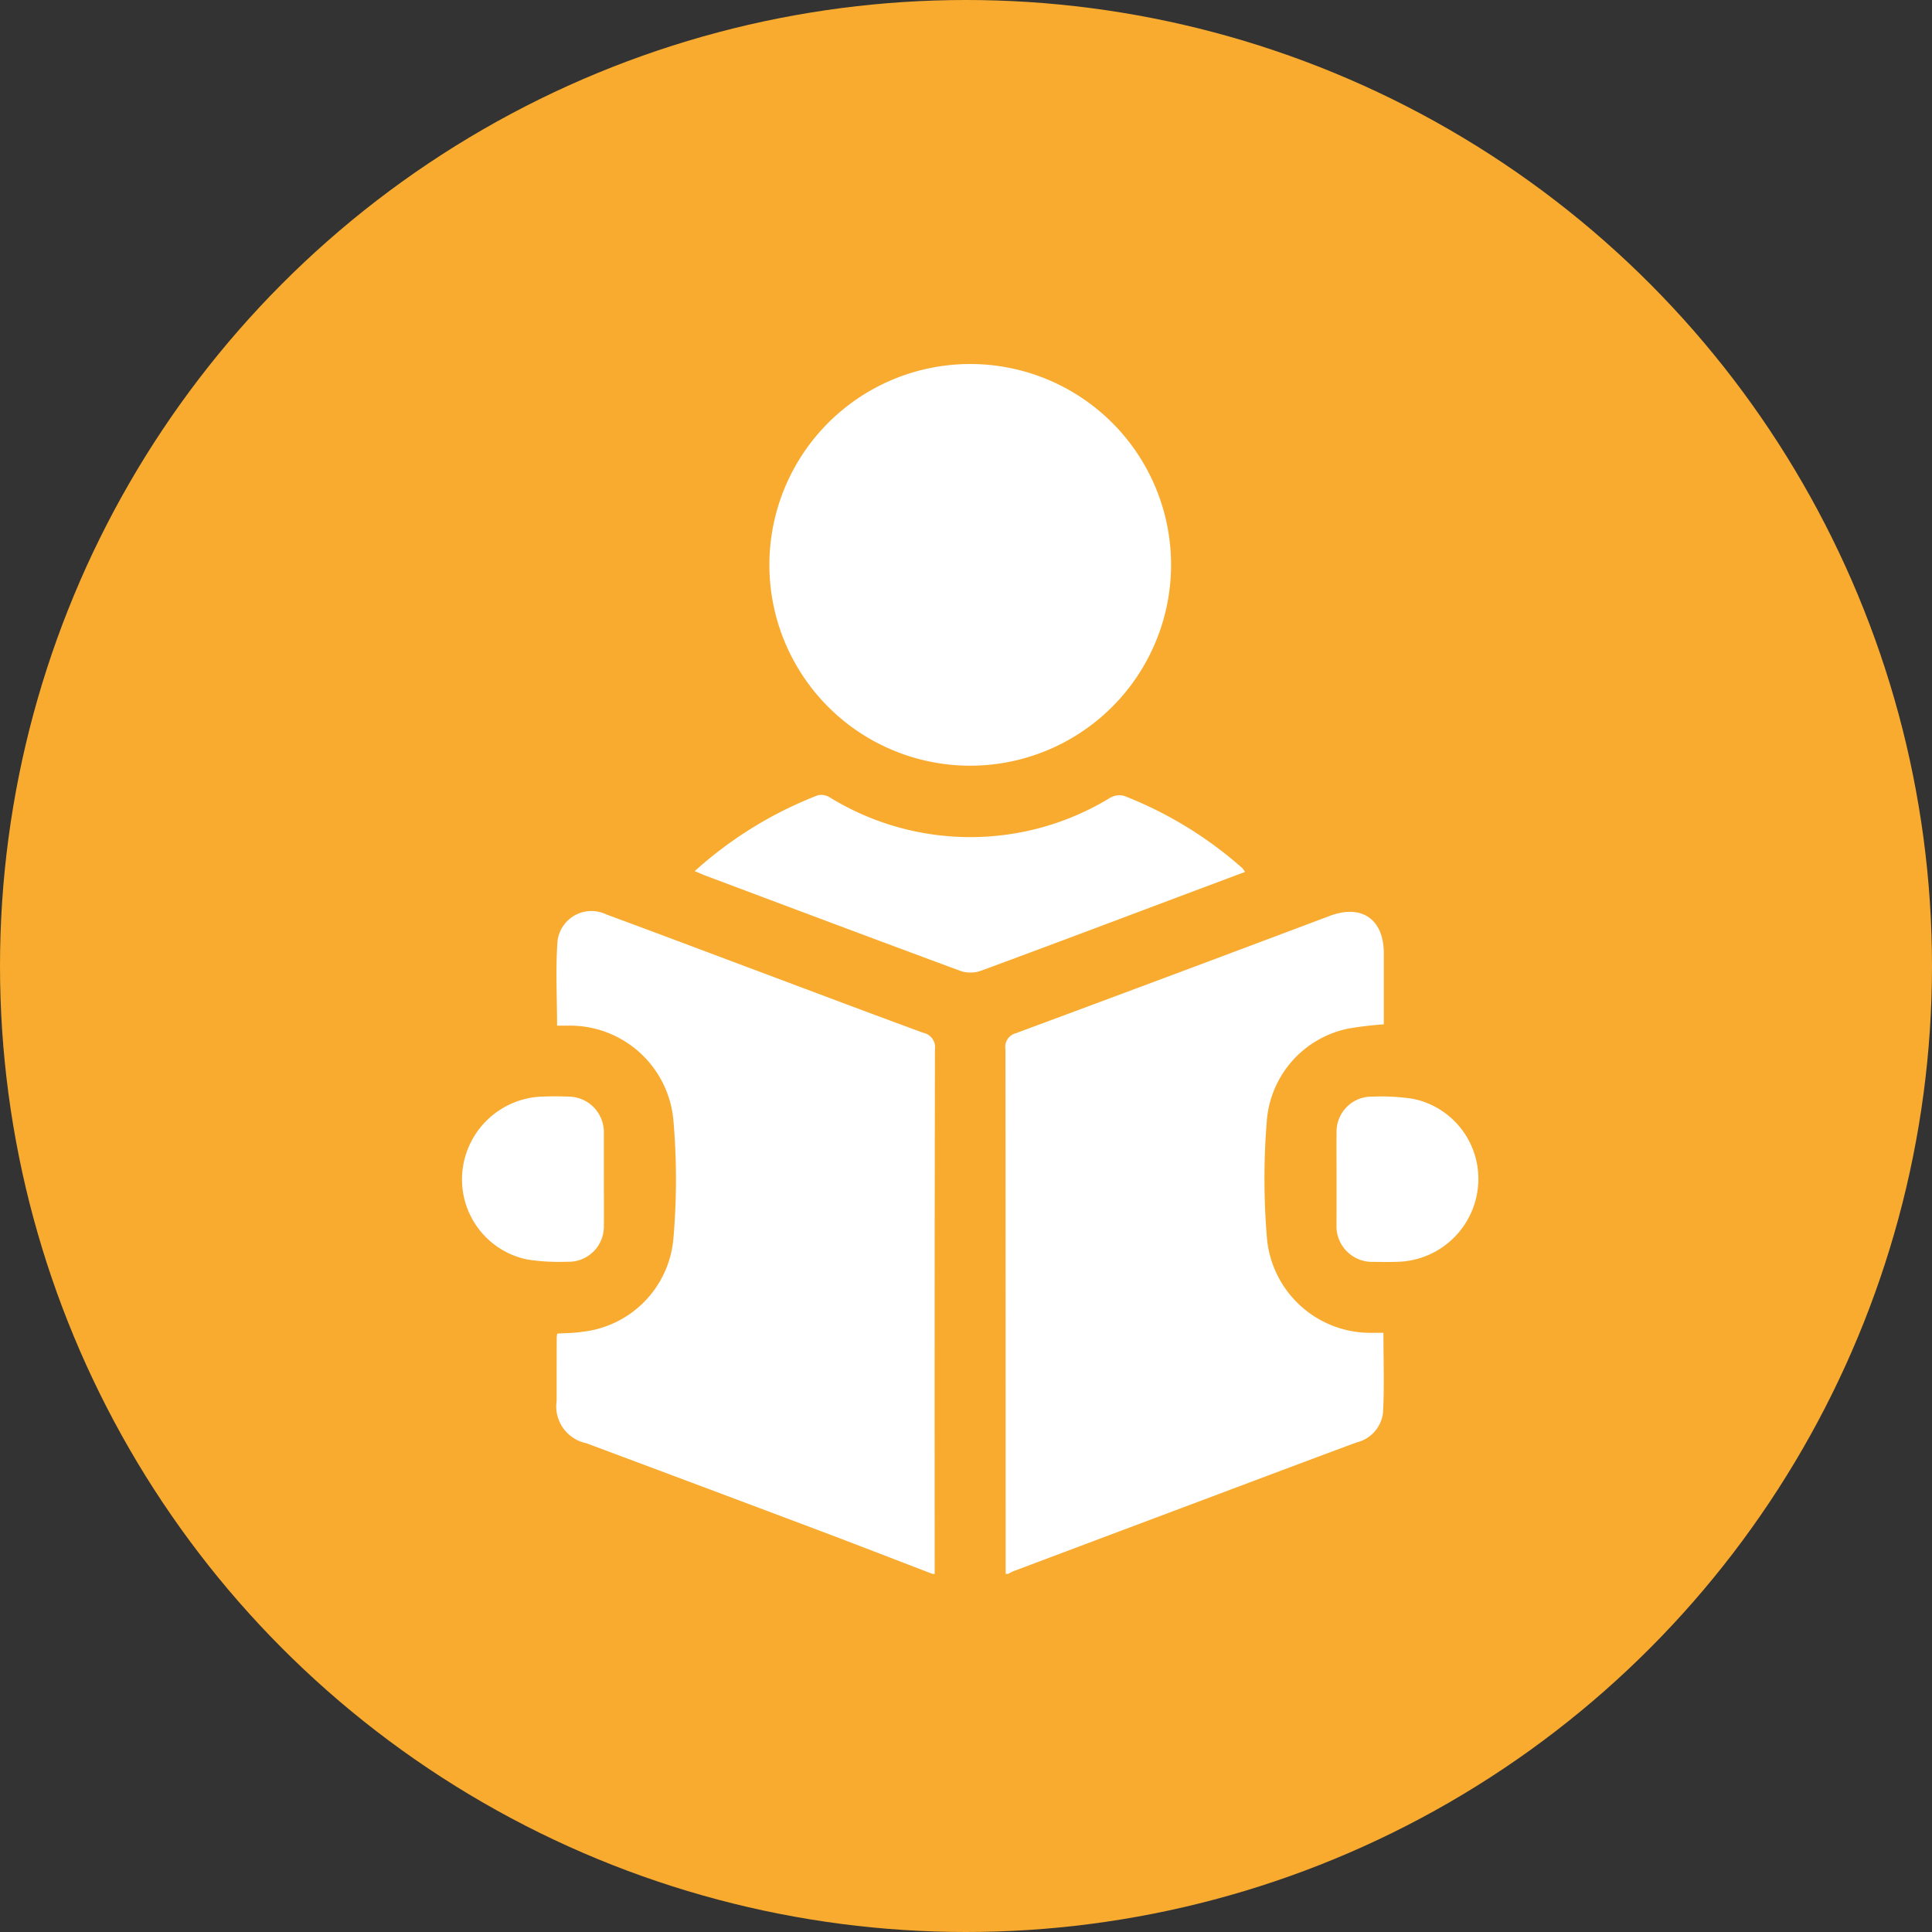 <?xml version="1.0" encoding="UTF-8"?> <svg xmlns="http://www.w3.org/2000/svg" width="138" height="138" viewBox="0 0 138 138"><rect x="0" y="0" width="138" height="138" fill="#333333" stroke="none"/><g id="icon_beneficio-4" transform="translate(-1517 -3552)"><circle id="Elipse_52" data-name="Elipse 52" cx="69" cy="69" r="69" transform="translate(1517 3552)" fill="#f8ab2f"></circle><g id="Grupo_1137" data-name="Grupo 1137" transform="translate(-1163.731 851.608)"><path id="Trazado_3413" data-name="Trazado 3413" d="M2780.508,3005.042c-2.775-1.064-5.544-2.141-8.325-3.188q-8.2-3.086-16.4-6.146a2.689,2.689,0,0,1-2.114-3.03q0-2.277.006-4.555a1.939,1.939,0,0,1,.041-.244c.583-.04,1.195-.036,1.791-.129a7.332,7.332,0,0,0,6.5-6.63,48.9,48.9,0,0,0,0-8.508,7.418,7.418,0,0,0-7.576-6.728c-.221,0-.442,0-.731,0,0-2.066-.119-4.088.038-6.089a2.438,2.438,0,0,1,3.47-1.86c3.609,1.33,7.207,2.691,10.809,4.04,3.944,1.477,7.883,2.969,11.837,4.417a1.062,1.062,0,0,1,.838,1.2q-.038,18.728-.019,37.456Z" transform="translate(-33.178 -192.23)" fill="#fff"></path><path id="Trazado_3414" data-name="Trazado 3414" d="M2943.321,3005.11q0-18.728-.014-37.457a1.015,1.015,0,0,1,.755-1.166q11.213-4.159,22.406-8.375c2.289-.857,3.86.233,3.864,2.675,0,1.683,0,3.367,0,5.071a24.754,24.754,0,0,0-2.525.3,7.3,7.3,0,0,0-5.827,6.524,51.018,51.018,0,0,0,.009,8.509,7.421,7.421,0,0,0,7.515,6.7c.247,0,.494,0,.8,0,0,1.948.074,3.828-.028,5.7a2.483,2.483,0,0,1-1.906,2.135c-4,1.485-7.99,2.991-11.984,4.49q-6.227,2.338-12.452,4.68c-.154.058-.3.143-.447.216Z" transform="translate(-190.757 -192.298)" fill="#fff"></path><path id="Trazado_3415" data-name="Trazado 3415" d="M2857.873,2755.085a14.346,14.346,0,1,1,14.375-14.279A14.357,14.357,0,0,1,2857.873,2755.085Z" transform="translate(-107.869)" fill="#fff"></path><path id="Trazado_3416" data-name="Trazado 3416" d="M2812.049,2913.8a28.438,28.438,0,0,1,8.8-5.42,1.153,1.153,0,0,1,.841.153,19.172,19.172,0,0,0,20.039.026,1.332,1.332,0,0,1,.991-.132,28.14,28.14,0,0,1,8.438,5.158,1.774,1.774,0,0,1,.193.275l-4.658,1.747c-4.728,1.776-9.452,3.563-14.192,5.309a2.243,2.243,0,0,1-1.431.029c-6.107-2.254-12.2-4.549-18.294-6.836C2812.57,2914.029,2812.369,2913.934,2812.049,2913.8Z" transform="translate(-81.693 -151.187)" fill="#fff"></path><path id="Trazado_3417" data-name="Trazado 3417" d="M2723.863,3041.7c0,1.1.015,2.195,0,3.292a2.514,2.514,0,0,1-2.615,2.6,14.909,14.909,0,0,1-2.853-.159,5.841,5.841,0,0,1-4.64-6.249,5.935,5.935,0,0,1,5.645-5.387c.646-.024,1.295-.026,1.941,0a2.541,2.541,0,0,1,2.524,2.531c0,.056,0,.112,0,.169Q2723.864,3040.1,2723.863,3041.7Z" transform="translate(0 -257.076)" fill="#fff"></path><path id="Trazado_3418" data-name="Trazado 3418" d="M3083.141,3041.77c0-1.094-.015-2.189,0-3.284a2.512,2.512,0,0,1,2.609-2.6,14.963,14.963,0,0,1,2.847.156,5.834,5.834,0,0,1,4.652,6.22,5.928,5.928,0,0,1-5.595,5.417c-.616.028-1.235.02-1.853.01a2.55,2.55,0,0,1-2.665-2.638c0-.028,0-.056,0-.084Q3083.141,3043.37,3083.141,3041.77Z" transform="translate(-306.942 -257.164)" fill="#fff"></path></g></g></svg> 